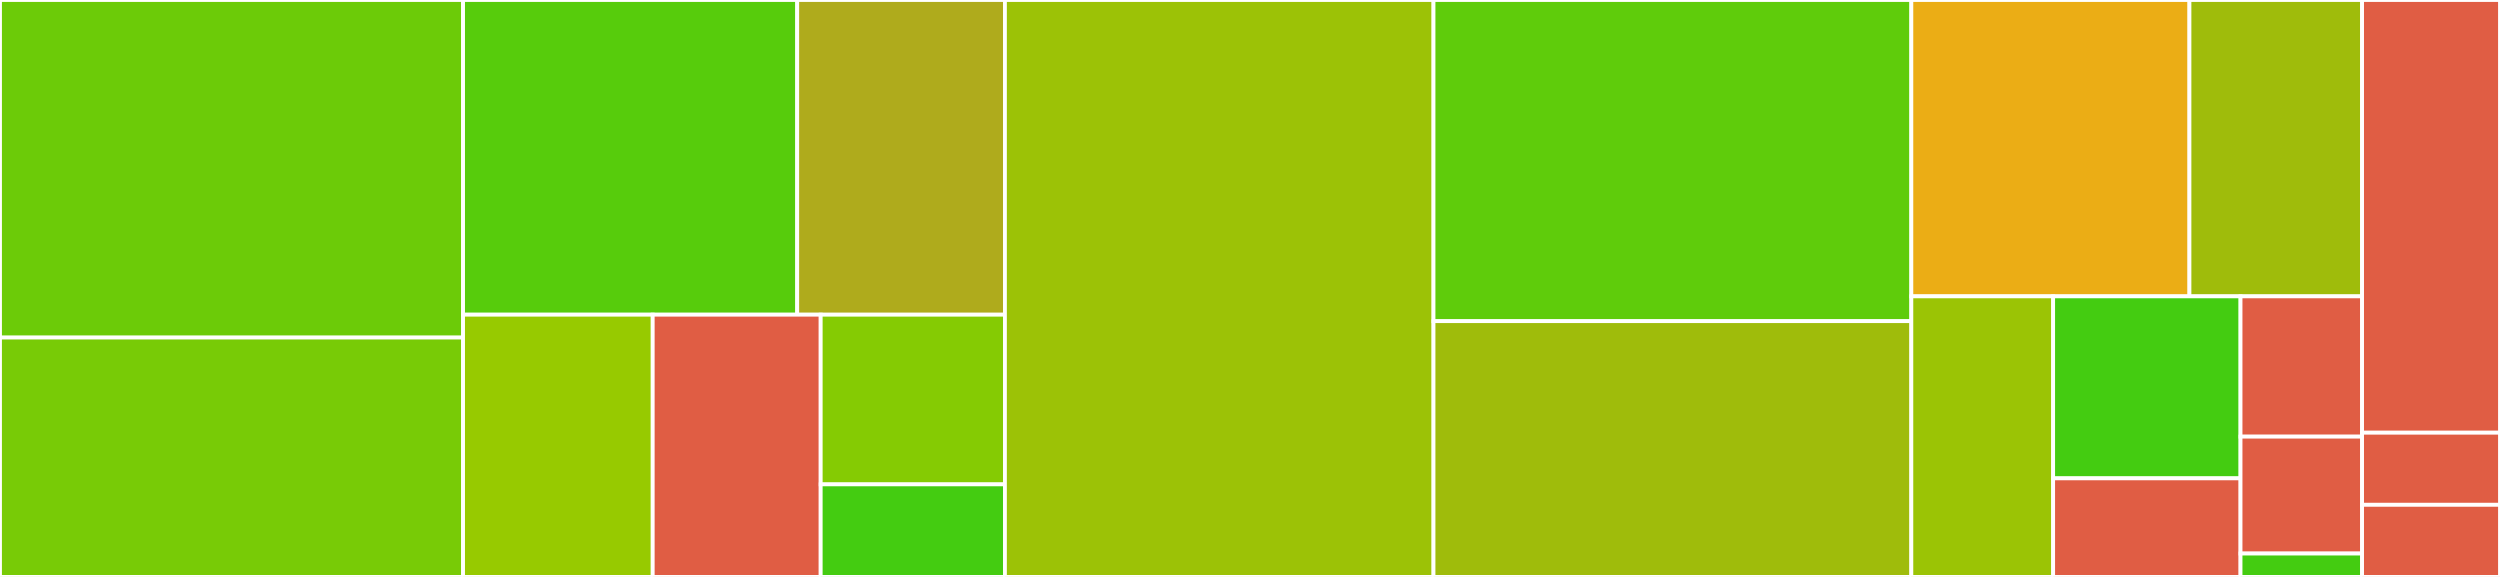 <svg baseProfile="full" width="650" height="150" viewBox="0 0 650 150" version="1.1"
xmlns="http://www.w3.org/2000/svg" xmlns:ev="http://www.w3.org/2001/xml-events"
xmlns:xlink="http://www.w3.org/1999/xlink">

<rect x="0" y="0" width="650" height="150" fill="#333333" stroke="none"/>

<style>rect.s{mask:url(#mask);}</style>
<defs>
  <pattern id="white" width="4" height="4" patternUnits="userSpaceOnUse" patternTransform="rotate(45)">
    <rect width="2" height="2" transform="translate(0,0)" fill="white"></rect>
  </pattern>
  <mask id="mask">
    <rect x="0" y="0" width="100%" height="100%" fill="url(#white)"></rect>
  </mask>
</defs>

<rect x="0" y="0" width="120.394" height="87.766" fill="#6ccb08" stroke="white" stroke-width="1" class=" tooltipped" data-content="lib/Dav/GroupMembershipCollection.php"><title>lib/Dav/GroupMembershipCollection.php</title></rect>
<rect x="0" y="87.766" width="120.394" height="62.234" fill="#78cb06" stroke="white" stroke-width="1" class=" tooltipped" data-content="lib/Dav/GroupsCollection.php"><title>lib/Dav/GroupsCollection.php</title></rect>
<rect x="120.394" y="0" width="86.88" height="81.818" fill="#57cc0c" stroke="white" stroke-width="1" class=" tooltipped" data-content="lib/Dav/MembershipNode.php"><title>lib/Dav/MembershipNode.php</title></rect>
<rect x="207.274" y="0" width="54.007" height="81.818" fill="#afab1c" stroke="white" stroke-width="1" class=" tooltipped" data-content="lib/Dav/CustomGroupsPlugin.php"><title>lib/Dav/CustomGroupsPlugin.php</title></rect>
<rect x="120.394" y="81.818" width="49.31" height="68.182" fill="#97ca00" stroke="white" stroke-width="1" class=" tooltipped" data-content="lib/Dav/UsersCollection.php"><title>lib/Dav/UsersCollection.php</title></rect>
<rect x="169.704" y="81.818" width="43.675" height="68.182" fill="#e05d44" stroke="white" stroke-width="1" class=" tooltipped" data-content="lib/Dav/ReportRequest.php"><title>lib/Dav/ReportRequest.php</title></rect>
<rect x="213.379" y="81.818" width="47.901" height="44.118" fill="#85cb03" stroke="white" stroke-width="1" class=" tooltipped" data-content="lib/Dav/Roles.php"><title>lib/Dav/Roles.php</title></rect>
<rect x="213.379" y="125.936" width="47.901" height="24.064" fill="#4c1" stroke="white" stroke-width="1" class=" tooltipped" data-content="lib/Dav/RootCollection.php"><title>lib/Dav/RootCollection.php</title></rect>
<rect x="261.281" y="0" width="111.429" height="150.0" fill="#9cc206" stroke="white" stroke-width="1" class=" tooltipped" data-content="lib/CustomGroupsDatabaseHandler.php"><title>lib/CustomGroupsDatabaseHandler.php</title></rect>
<rect x="372.709" y="0" width="124.236" height="83.505" fill="#5fcc0b" stroke="white" stroke-width="1" class=" tooltipped" data-content="lib/Service/MembershipHelper.php"><title>lib/Service/MembershipHelper.php</title></rect>
<rect x="372.709" y="83.505" width="124.236" height="66.495" fill="#9fbc0b" stroke="white" stroke-width="1" class=" tooltipped" data-content="lib/Controller/PageController.php"><title>lib/Controller/PageController.php</title></rect>
<rect x="496.946" y="0" width="72.31" height="77.049" fill="#ebad15" stroke="white" stroke-width="1" class=" tooltipped" data-content="lib/CustomGroupsBackend.php"><title>lib/CustomGroupsBackend.php</title></rect>
<rect x="569.256" y="0" width="44.882" height="77.049" fill="#9fbc0b" stroke="white" stroke-width="1" class=" tooltipped" data-content="lib/Notifier.php"><title>lib/Notifier.php</title></rect>
<rect x="496.946" y="77.049" width="36.869" height="72.951" fill="#9bc405" stroke="white" stroke-width="1" class=" tooltipped" data-content="lib/Search.php"><title>lib/Search.php</title></rect>
<rect x="533.815" y="77.049" width="48.72" height="47.319" fill="#4c1" stroke="white" stroke-width="1" class=" tooltipped" data-content="lib/SettingsPanel.php"><title>lib/SettingsPanel.php</title></rect>
<rect x="533.815" y="124.369" width="48.72" height="25.631" fill="#e05d44" stroke="white" stroke-width="1" class=" tooltipped" data-content="lib/AdminPanel.php"><title>lib/AdminPanel.php</title></rect>
<rect x="582.536" y="77.049" width="31.602" height="36.475" fill="#e05d44" stroke="white" stroke-width="1" class=" tooltipped" data-content="lib/Application.php"><title>lib/Application.php</title></rect>
<rect x="582.536" y="113.525" width="31.602" height="30.396" fill="#e05d44" stroke="white" stroke-width="1" class=" tooltipped" data-content="lib/SettingsSection.php"><title>lib/SettingsSection.php</title></rect>
<rect x="582.536" y="143.921" width="31.602" height="6.079" fill="#4c1" stroke="white" stroke-width="1" class=" tooltipped" data-content="lib/Exception/ValidationException.php"><title>lib/Exception/ValidationException.php</title></rect>
<rect x="614.138" y="0" width="35.862" height="112.5" fill="#e05d44" stroke="white" stroke-width="1" class=" tooltipped" data-content="appinfo/Migrations/Version20161209151129.php"><title>appinfo/Migrations/Version20161209151129.php</title></rect>
<rect x="614.138" y="112.5" width="35.862" height="18.75" fill="#e05d44" stroke="white" stroke-width="1" class=" tooltipped" data-content="appinfo/app.php"><title>appinfo/app.php</title></rect>
<rect x="614.138" y="131.25" width="35.862" height="18.75" fill="#e05d44" stroke="white" stroke-width="1" class=" tooltipped" data-content="appinfo/routes.php"><title>appinfo/routes.php</title></rect>
</svg>